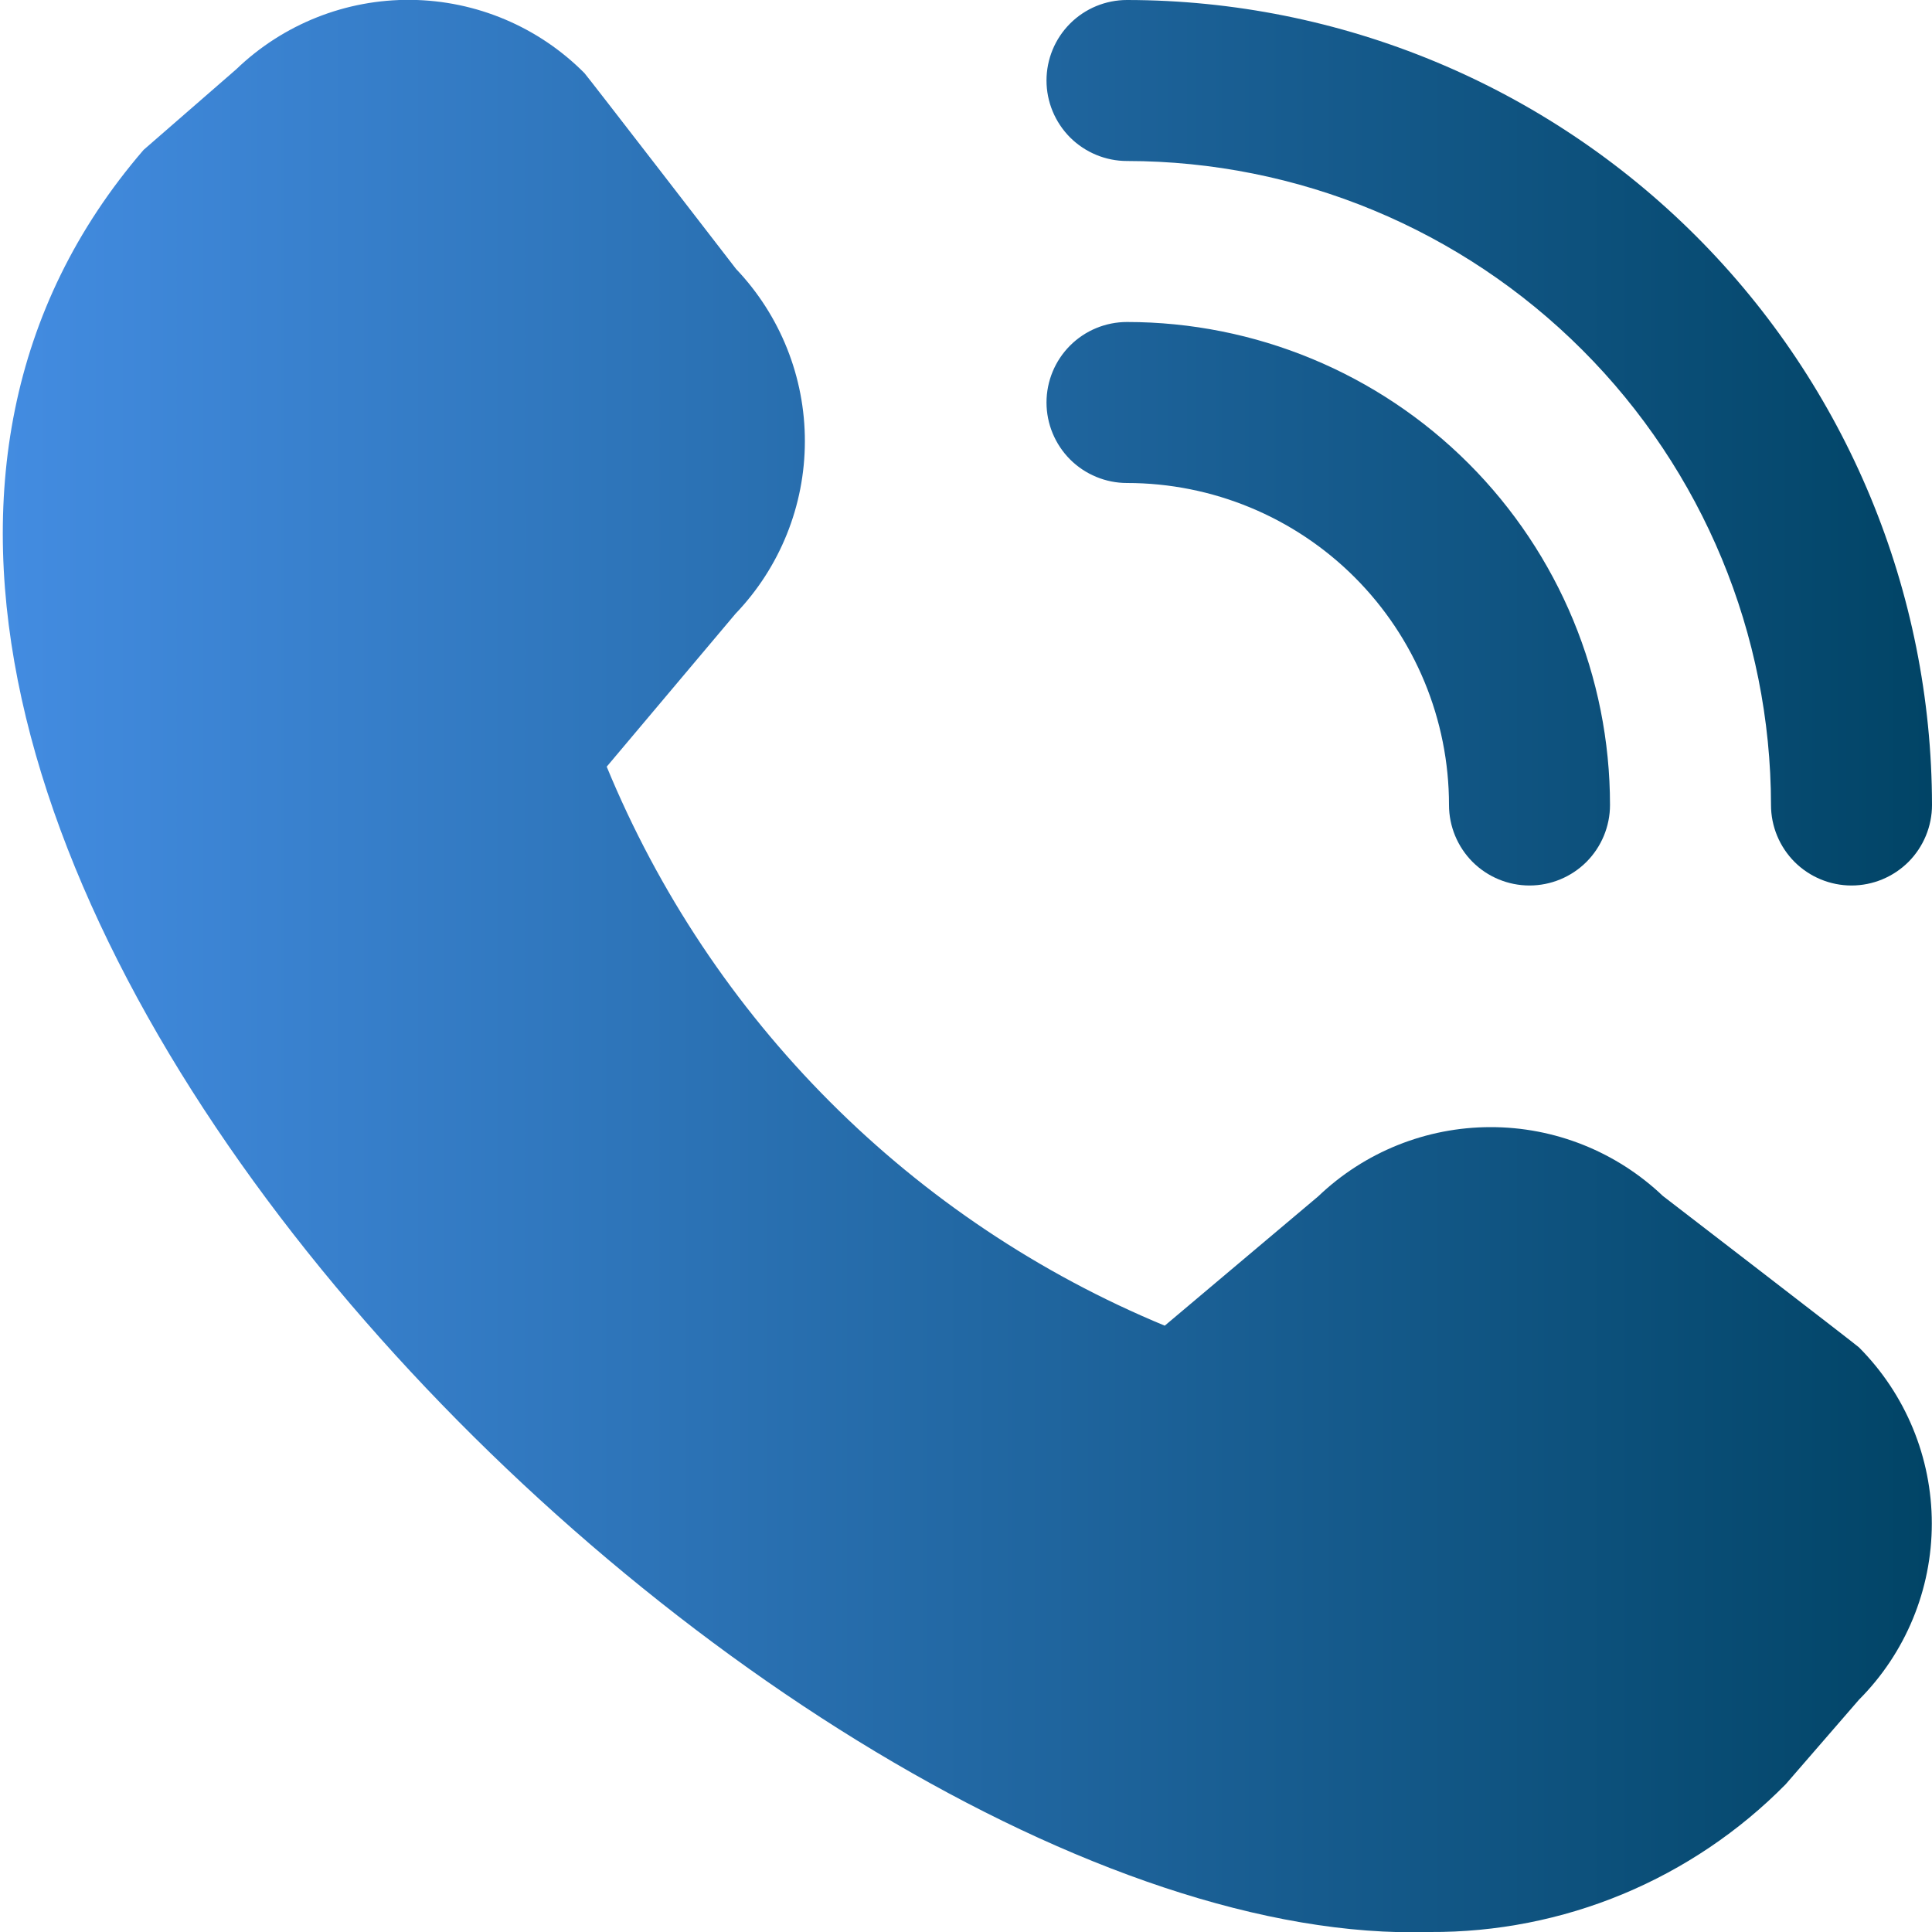 <?xml version="1.0" encoding="UTF-8"?> <svg xmlns="http://www.w3.org/2000/svg" width="30" height="30" viewBox="0 0 30 30" fill="none"> <g clip-path="url(#clip0_26_411)"> <path d="M28.75 13.75C28.419 13.75 28.101 13.618 27.866 13.384C27.632 13.149 27.5 12.831 27.5 12.5C27.497 9.848 26.443 7.306 24.568 5.432C22.693 3.557 20.151 2.502 17.5 2.5C17.169 2.5 16.851 2.368 16.616 2.134C16.382 1.899 16.25 1.581 16.25 1.25C16.25 0.918 16.382 0.6 16.616 0.366C16.851 0.131 17.169 -0 17.5 -0C20.814 0.003 23.991 1.322 26.335 3.665C28.678 6.008 29.996 9.186 30 12.5C30 12.831 29.868 13.149 29.634 13.384C29.399 13.618 29.081 13.75 28.75 13.75ZM25 12.5C25 10.511 24.21 8.603 22.803 7.196C21.397 5.79 19.489 5 17.5 5C17.169 5 16.851 5.131 16.616 5.366C16.382 5.6 16.25 5.918 16.25 6.25C16.25 6.581 16.382 6.899 16.616 7.134C16.851 7.368 17.169 7.5 17.5 7.5C18.826 7.5 20.098 8.027 21.035 8.964C21.973 9.902 22.5 11.174 22.5 12.5C22.5 12.831 22.632 13.149 22.866 13.384C23.101 13.618 23.419 13.75 23.75 13.75C24.081 13.75 24.399 13.618 24.634 13.384C24.868 13.149 25 12.831 25 12.5ZM27.729 27.705L28.866 26.393C29.59 25.667 29.997 24.683 29.997 23.658C29.997 22.632 29.59 21.649 28.866 20.922C28.828 20.884 25.82 18.57 25.82 18.57C25.098 17.883 24.139 17.5 23.143 17.502C22.146 17.503 21.189 17.888 20.469 18.577L18.086 20.585C16.142 19.78 14.375 18.599 12.888 17.109C11.401 15.62 10.223 13.851 9.421 11.905L11.421 9.53C12.111 8.81 12.497 7.852 12.498 6.855C12.5 5.858 12.117 4.899 11.43 4.177C11.43 4.177 9.114 1.174 9.075 1.135C8.362 0.417 7.395 0.009 6.383 -0.002C5.371 -0.013 4.396 0.375 3.667 1.077L2.23 2.327C-6.263 12.18 12.025 30.326 22.203 30C23.23 30.006 24.249 29.806 25.198 29.412C26.147 29.017 27.008 28.437 27.729 27.705Z" fill="url(#paint0_linear_26_411)"></path> </g> <defs> <linearGradient id="paint0_linear_26_411" x1="0.044" y1="15.001" x2="30" y2="15.001" gradientUnits="userSpaceOnUse"> <stop stop-color="#438CE1"></stop> <stop offset="1" stop-color="#014466"></stop> </linearGradient> <clipPath id="clip0_26_411"> <rect width="30" height="30" fill="white"></rect> </clipPath> </defs> </svg> 